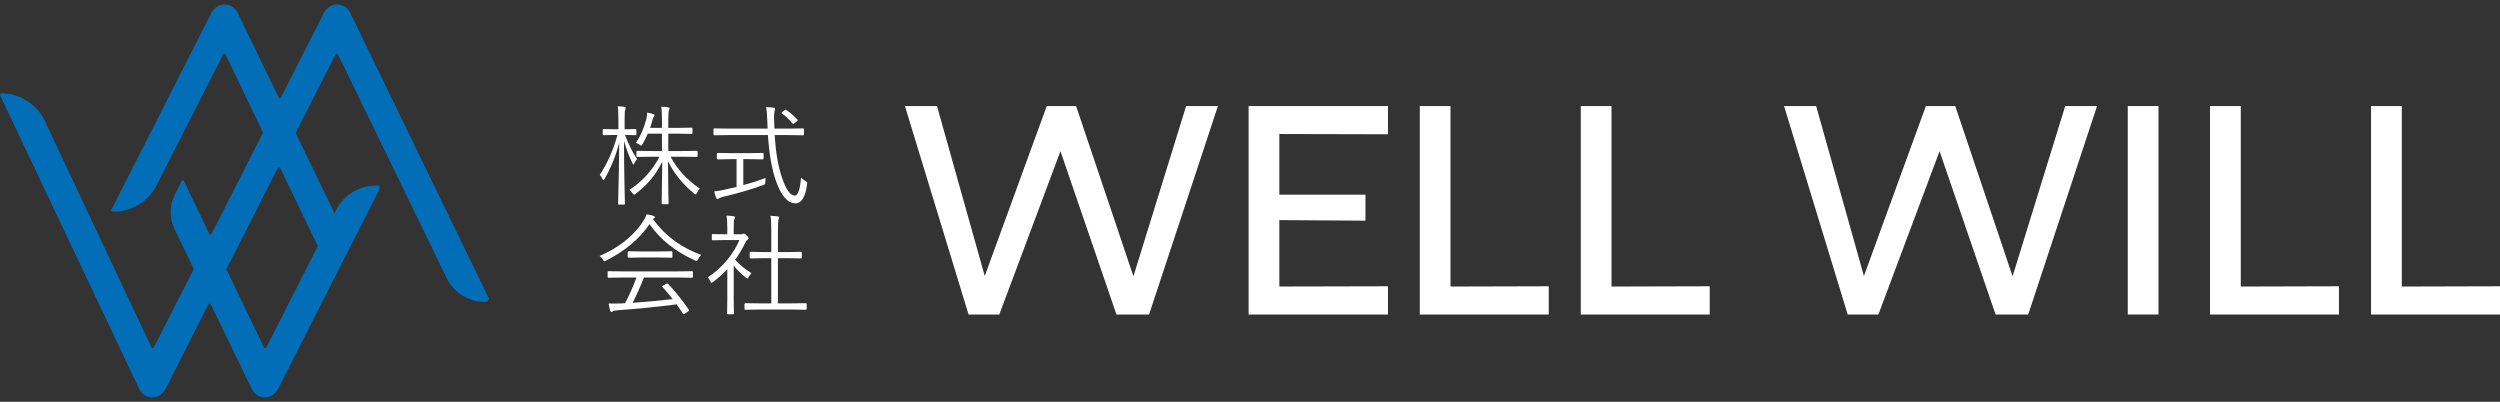 <?xml version="1.0" encoding="UTF-8"?> <svg xmlns="http://www.w3.org/2000/svg" width="280" height="45" viewBox="0 0 280 45" fill="none"><rect x="0" y="0" width="280" height="45" fill="#333333" stroke="none"/><g clip-path="url(#clip0_1_101)"><path d="M42.088 20.784C40.223 20.784 38.512 21.84 37.656 23.514L37.432 23.953C37.407 23.824 37.367 23.695 37.307 23.565L33.141 14.948C33.119 14.904 33.123 14.853 33.144 14.807L37.582 6.102C37.642 5.988 37.804 5.988 37.861 6.104L50.019 31.119C50.813 32.769 52.469 33.815 54.286 33.815H54.555C54.646 33.66 54.675 33.615 54.772 33.461L39.218 1.427C38.921 0.832 38.436 0.534 37.777 0.5H37.761C37.151 0.5 36.663 0.798 36.301 1.392L31.478 10.903C31.422 11.019 31.256 11.018 31.199 10.901L26.618 1.428C26.322 0.833 25.835 0.535 25.173 0.501H25.157C24.552 0.501 24.062 0.798 23.701 1.393L12.454 23.532C12.496 23.602 12.508 23.622 12.55 23.695H12.767C14.773 23.695 16.612 22.56 17.529 20.76L24.98 6.105C25.041 5.989 25.206 5.994 25.26 6.109L29.426 14.773C29.449 14.818 29.449 14.871 29.426 14.914L23.707 26.18C23.647 26.295 23.484 26.294 23.43 26.175L20.615 20.299C20.561 20.182 20.394 20.18 20.334 20.293L19.777 21.396C19.777 21.396 19.699 21.551 19.582 21.776C18.967 22.991 18.951 24.425 19.544 25.65L21.674 30.049C21.692 30.095 21.692 30.147 21.674 30.192L17.234 38.896C17.174 39.012 17.011 39.011 16.954 38.894L5.01 13.522C4.104 11.647 2.219 10.458 0.156 10.458C0.041 10.458 -0.034 10.58 0.015 10.684L15.598 43.57C15.892 44.166 16.38 44.464 17.037 44.499H17.058C17.661 44.499 18.15 44.199 18.516 43.605L23.335 34.096C23.397 33.979 23.558 33.981 23.614 34.097L28.201 43.57C28.493 44.166 28.98 44.463 29.638 44.498H29.655C30.263 44.498 30.752 44.199 31.116 43.604L42.36 21.468C42.442 21.302 42.497 21.139 42.523 20.973C42.543 20.875 42.47 20.783 42.373 20.783H42.088V20.784ZM29.559 38.893L25.385 30.228C25.366 30.182 25.366 30.132 25.389 30.086L27.949 25.041C27.949 25.041 27.95 25.038 27.952 25.034L31.106 18.817C31.168 18.703 31.329 18.705 31.386 18.824L35.565 27.495C35.584 27.54 35.584 27.59 35.562 27.635L29.834 38.895C29.776 39.011 29.608 39.007 29.558 38.893" fill="#036EB8"></path><path d="M136.407 11.879L128.697 35.224H125.042L118.773 16.932L111.921 35.224H108.48L101.352 11.879H104.944L110.292 30.916L117.236 11.879H120.523L126.944 30.947L132.846 11.879H136.407Z" fill="white"></path><path d="M143.286 15.01V21.802H152.931V24.715L143.286 24.652V32.092L155.453 32.063V35.225H139.845V11.879H155.453V15.041L143.286 15.01Z" fill="white"></path><path d="M173.459 32.063V35.224H159.017V11.879H162.455V32.094L173.459 32.063Z" fill="white"></path><path d="M191.487 32.063V35.224H177.049V11.879H180.489V32.094L191.487 32.063Z" fill="white"></path><path d="M234.871 11.879L227.16 35.224H223.505L217.232 16.932L210.382 35.224H206.942L199.815 11.879H203.408L208.759 30.916L215.698 11.879H218.989L225.409 30.947L231.304 11.879H234.871Z" fill="white"></path><path d="M241.752 11.879H238.311V35.224H241.752V11.879Z" fill="white"></path><path d="M261.965 32.063V35.224H247.522V11.879H250.968V32.094L261.965 32.063Z" fill="white"></path><path d="M280 32.063V35.224H265.557V11.879H269.002V32.094L280 32.063Z" fill="white"></path><path d="M71.356 17.821C71.246 17.948 71.142 18.103 71.046 18.289C71.001 18.388 70.962 18.438 70.94 18.438C70.92 18.438 70.884 18.383 70.83 18.276C70.472 17.542 70.159 16.713 69.886 15.786C69.889 17.435 69.908 19.143 69.946 20.912C69.958 21.361 69.969 21.852 69.981 22.392C69.989 22.659 69.992 22.801 69.992 22.822C69.992 22.886 69.958 22.918 69.897 22.918H69.322C69.258 22.918 69.228 22.886 69.228 22.822L69.251 21.769C69.309 19.704 69.341 17.771 69.352 15.972C69.007 17.364 68.462 18.719 67.711 20.039C67.658 20.131 67.617 20.177 67.593 20.177C67.568 20.177 67.527 20.127 67.476 20.028C67.347 19.799 67.245 19.653 67.177 19.585C68.033 18.289 68.692 16.799 69.155 15.117H68.742L67.6 15.14C67.535 15.14 67.503 15.109 67.503 15.044V14.565C67.503 14.492 67.535 14.454 67.6 14.454L68.742 14.476H69.26V13.352C69.26 12.674 69.233 12.192 69.18 11.903C69.493 11.917 69.745 11.936 69.945 11.965C70.03 11.98 70.073 12.017 70.073 12.076C70.073 12.135 70.055 12.214 70.015 12.311C69.975 12.422 69.957 12.767 69.957 13.339V14.476H70.025L71.183 14.454C71.244 14.454 71.278 14.492 71.278 14.565V15.044C71.278 15.109 71.245 15.14 71.183 15.14L70.025 15.117H70.001C70.425 16.229 70.876 17.131 71.355 17.82M78.379 21.128C78.262 21.24 78.149 21.406 78.041 21.621C77.994 21.728 77.95 21.781 77.906 21.781C77.879 21.781 77.819 21.747 77.735 21.674C76.402 20.565 75.43 19.352 74.811 18.03C74.814 19.017 74.829 20.128 74.853 21.369C74.859 21.56 74.863 21.914 74.874 22.428C74.883 22.626 74.883 22.744 74.883 22.774C74.883 22.839 74.852 22.872 74.788 22.872H74.198C74.136 22.872 74.105 22.839 74.105 22.774C74.105 22.735 74.108 22.472 74.118 21.985C74.147 20.437 74.163 19.143 74.175 18.104C73.763 18.946 73.283 19.668 72.748 20.274C72.325 20.758 71.801 21.24 71.168 21.723C71.087 21.779 71.03 21.808 71 21.808C70.972 21.808 70.919 21.757 70.85 21.657C70.737 21.48 70.623 21.347 70.514 21.255C71.96 20.306 73.075 19.072 73.863 17.553H73.037L71.373 17.576C71.309 17.576 71.278 17.541 71.278 17.469V16.98C71.278 16.924 71.309 16.895 71.373 16.895L73.037 16.917H74.14V14.974H72.548C72.418 15.31 72.219 15.697 71.967 16.135C71.901 16.251 71.854 16.308 71.821 16.308C71.788 16.308 71.727 16.277 71.641 16.213C71.49 16.106 71.351 16.036 71.21 16.004C71.736 15.253 72.134 14.35 72.402 13.292C72.454 13.013 72.479 12.811 72.479 12.682C72.479 12.654 72.479 12.629 72.474 12.605C72.797 12.668 73.029 12.725 73.168 12.778C73.26 12.805 73.303 12.85 73.303 12.91C73.303 12.958 73.276 13.015 73.222 13.083C73.175 13.131 73.128 13.255 73.071 13.454C72.987 13.781 72.897 14.07 72.807 14.322H74.14V13.514C74.14 12.804 74.113 12.284 74.058 11.948C74.336 11.958 74.597 11.983 74.835 12.018C74.943 12.031 74.996 12.062 74.996 12.114C74.996 12.154 74.982 12.199 74.969 12.252C74.938 12.313 74.92 12.35 74.918 12.359C74.87 12.507 74.849 12.886 74.849 13.502V14.322H75.977L77.457 14.297C77.523 14.297 77.555 14.329 77.555 14.393V14.902C77.555 14.966 77.523 14.998 77.457 14.998L75.977 14.973H74.849V16.917H76.379L78.04 16.894C78.105 16.894 78.135 16.922 78.135 16.98V17.468C78.135 17.54 78.105 17.575 78.04 17.575L76.379 17.552H75.1C75.873 18.979 76.966 20.173 78.378 21.128" fill="white"></path><path d="M90.399 20.614C90.205 22.053 89.775 22.774 89.101 22.774C88.231 22.774 87.503 21.95 86.919 20.297C86.45 18.994 86.148 17.272 86.007 15.13H81.636L80.008 15.153C79.944 15.153 79.911 15.121 79.911 15.057V14.476C79.911 14.414 79.944 14.381 80.008 14.381L81.636 14.404H85.972C85.972 14.397 85.961 14.092 85.934 13.496C85.916 12.864 85.874 12.367 85.811 11.995C86.122 12.001 86.407 12.024 86.658 12.066C86.768 12.084 86.819 12.125 86.819 12.198C86.819 12.211 86.8 12.289 86.759 12.432C86.715 12.559 86.695 12.774 86.695 13.078C86.695 13.185 86.695 13.313 86.702 13.461C86.702 13.478 86.712 13.791 86.737 14.406H88.309L89.943 14.383C90.007 14.383 90.04 14.415 90.04 14.478V15.058C90.04 15.123 90.007 15.154 89.943 15.154L88.309 15.131H86.758C86.886 17.076 87.156 18.654 87.571 19.863C88.033 21.225 88.51 21.909 89.003 21.909C89.376 21.909 89.612 21.238 89.712 19.898C89.822 20.01 89.978 20.125 90.172 20.239C90.331 20.331 90.409 20.421 90.409 20.508C90.409 20.537 90.407 20.573 90.4 20.615M85.753 19.92C85.725 20.067 85.715 20.223 85.715 20.387C85.715 20.515 85.7 20.595 85.672 20.626C85.649 20.655 85.581 20.689 85.47 20.728C84.13 21.219 82.637 21.655 81 22.037C80.775 22.095 80.618 22.157 80.527 22.223C80.432 22.28 80.37 22.308 80.346 22.308C80.296 22.308 80.253 22.261 80.212 22.17C80.157 22.037 80.081 21.795 79.984 21.439C80.26 21.42 80.63 21.357 81.096 21.254L82.495 20.938V17.826H81.85L80.385 17.851C80.32 17.851 80.285 17.816 80.285 17.746V17.234C80.285 17.164 80.32 17.127 80.385 17.127L81.85 17.151H83.965L85.424 17.127C85.491 17.127 85.521 17.164 85.521 17.234V17.746C85.521 17.816 85.492 17.851 85.424 17.851L83.965 17.826H83.249V20.728C84.226 20.469 85.059 20.199 85.754 19.919M89.308 13.389C89.333 13.417 89.343 13.44 89.343 13.461C89.343 13.492 89.308 13.538 89.236 13.598L88.981 13.796C88.906 13.85 88.853 13.878 88.827 13.878C88.804 13.878 88.772 13.859 88.74 13.819C88.417 13.397 88.028 13.027 87.58 12.713C87.55 12.693 87.536 12.673 87.536 12.653C87.536 12.623 87.569 12.584 87.633 12.533L87.85 12.358C87.91 12.306 87.953 12.281 87.982 12.281C88.012 12.281 88.04 12.295 88.08 12.322C88.509 12.617 88.921 12.974 89.307 13.389" fill="white"></path><path d="M78.53 28.554C78.384 28.7 78.267 28.864 78.183 29.043C78.107 29.175 78.055 29.24 78.02 29.24C77.99 29.24 77.934 29.216 77.847 29.168C75.642 28.184 73.944 26.828 72.749 25.1C71.629 26.753 70.004 28.114 67.868 29.193C67.782 29.239 67.719 29.264 67.686 29.264C67.648 29.264 67.594 29.202 67.525 29.079C67.423 28.909 67.299 28.769 67.151 28.665C68.304 28.184 69.332 27.558 70.241 26.793C71.004 26.147 71.624 25.448 72.096 24.694C72.249 24.431 72.353 24.203 72.412 24.01C72.709 24.052 72.963 24.102 73.171 24.167C73.284 24.203 73.344 24.253 73.344 24.317C73.344 24.376 73.314 24.42 73.259 24.448C73.249 24.457 73.204 24.487 73.127 24.538C73.887 25.562 74.749 26.414 75.712 27.092C76.514 27.659 77.455 28.144 78.53 28.553M77.604 31.011C77.604 31.077 77.572 31.108 77.509 31.108L75.834 31.083H72.121C71.709 32.133 71.283 33.077 70.858 33.915C72.221 33.823 73.72 33.684 75.344 33.499C75.012 33.069 74.633 32.619 74.208 32.149C74.178 32.12 74.164 32.096 74.164 32.078C74.164 32.048 74.204 32.017 74.279 31.982L74.633 31.784C74.681 31.76 74.717 31.747 74.742 31.747C74.765 31.747 74.788 31.76 74.812 31.784C75.544 32.529 76.323 33.497 77.147 34.684C77.169 34.714 77.178 34.737 77.178 34.756C77.178 34.793 77.147 34.83 77.085 34.87L76.71 35.129C76.642 35.166 76.596 35.188 76.573 35.188C76.546 35.188 76.515 35.162 76.48 35.116C76.156 34.618 75.923 34.274 75.785 34.087C73.76 34.354 71.535 34.576 69.1 34.756C68.837 34.783 68.682 34.822 68.638 34.87C68.588 34.918 68.534 34.942 68.475 34.942C68.415 34.942 68.372 34.9 68.345 34.81C68.281 34.59 68.217 34.315 68.161 33.986C68.36 33.997 68.562 34.002 68.764 34.002C68.981 34.002 69.22 33.997 69.482 33.986C69.589 33.986 69.765 33.978 70.004 33.961C70.52 32.987 70.944 32.028 71.281 31.083H69.827L68.16 31.108C68.089 31.108 68.054 31.078 68.054 31.011V30.467C68.054 30.404 68.089 30.373 68.16 30.373L69.827 30.396H75.835L77.51 30.373C77.572 30.373 77.605 30.404 77.605 30.467V31.011H77.604ZM75.31 28.769C75.31 28.833 75.281 28.864 75.217 28.864L73.795 28.839H71.823L70.408 28.864C70.341 28.864 70.306 28.833 70.306 28.769V28.236C70.306 28.172 70.34 28.141 70.408 28.141L71.823 28.163H73.795L75.217 28.141C75.281 28.141 75.31 28.172 75.31 28.236V28.769Z" fill="white"></path><path d="M84.179 30.605C84.048 30.72 83.935 30.87 83.836 31.054C83.79 31.145 83.75 31.191 83.705 31.191C83.665 31.191 83.61 31.163 83.544 31.107C82.959 30.629 82.501 30.174 82.175 29.744V33.566L82.201 35.097C82.201 35.166 82.162 35.199 82.098 35.199H81.53C81.466 35.199 81.435 35.166 81.435 35.097L81.459 33.566V30.149C80.952 30.684 80.421 31.162 79.864 31.586C79.774 31.649 79.713 31.682 79.683 31.682C79.649 31.682 79.61 31.627 79.561 31.519C79.469 31.312 79.375 31.162 79.269 31.065C80.124 30.51 80.876 29.825 81.53 29.008C82.066 28.341 82.498 27.635 82.815 26.89H81.055L79.814 26.912C79.752 26.912 79.721 26.882 79.721 26.819V26.315C79.721 26.248 79.752 26.213 79.814 26.213L81.055 26.237H81.459V25.533C81.459 24.882 81.429 24.42 81.368 24.143C81.631 24.156 81.895 24.18 82.163 24.216C82.271 24.231 82.319 24.265 82.319 24.317C82.319 24.357 82.3 24.434 82.248 24.551C82.201 24.66 82.175 24.979 82.175 25.507V26.237H82.997C83.101 26.237 83.173 26.221 83.22 26.191C83.265 26.174 83.299 26.168 83.326 26.168C83.393 26.168 83.494 26.236 83.634 26.375C83.773 26.524 83.841 26.62 83.841 26.668C83.841 26.721 83.803 26.775 83.74 26.831C83.644 26.898 83.565 26.995 83.501 27.122C83.155 27.844 82.763 28.503 82.331 29.098C82.811 29.632 83.425 30.133 84.179 30.605ZM90.35 34.595C90.35 34.659 90.319 34.693 90.255 34.693L88.591 34.668H85.158L83.49 34.693C83.421 34.693 83.384 34.659 83.384 34.595V34.051C83.384 33.987 83.421 33.956 83.49 33.956L85.158 33.979H86.385V28.918H85.621L84.061 28.942C83.999 28.942 83.964 28.911 83.964 28.846V28.308C83.964 28.24 83.999 28.206 84.061 28.206L85.621 28.232H86.385V25.845C86.385 25.041 86.356 24.482 86.294 24.162C86.611 24.179 86.88 24.205 87.116 24.241C87.212 24.253 87.262 24.285 87.262 24.335C87.262 24.366 87.242 24.433 87.208 24.546C87.152 24.717 87.127 25.141 87.127 25.818V28.232H88.156L89.709 28.206C89.769 28.206 89.804 28.24 89.804 28.308V28.846C89.804 28.911 89.769 28.942 89.709 28.942L88.156 28.918H87.127V33.979H88.591L90.254 33.956C90.319 33.956 90.35 33.987 90.35 34.051V34.595H90.35Z" fill="white"></path></g><defs><clipPath id="clip0_1_101"><rect width="280" height="44" fill="white" transform="translate(0 0.5)"></rect></clipPath></defs></svg> 